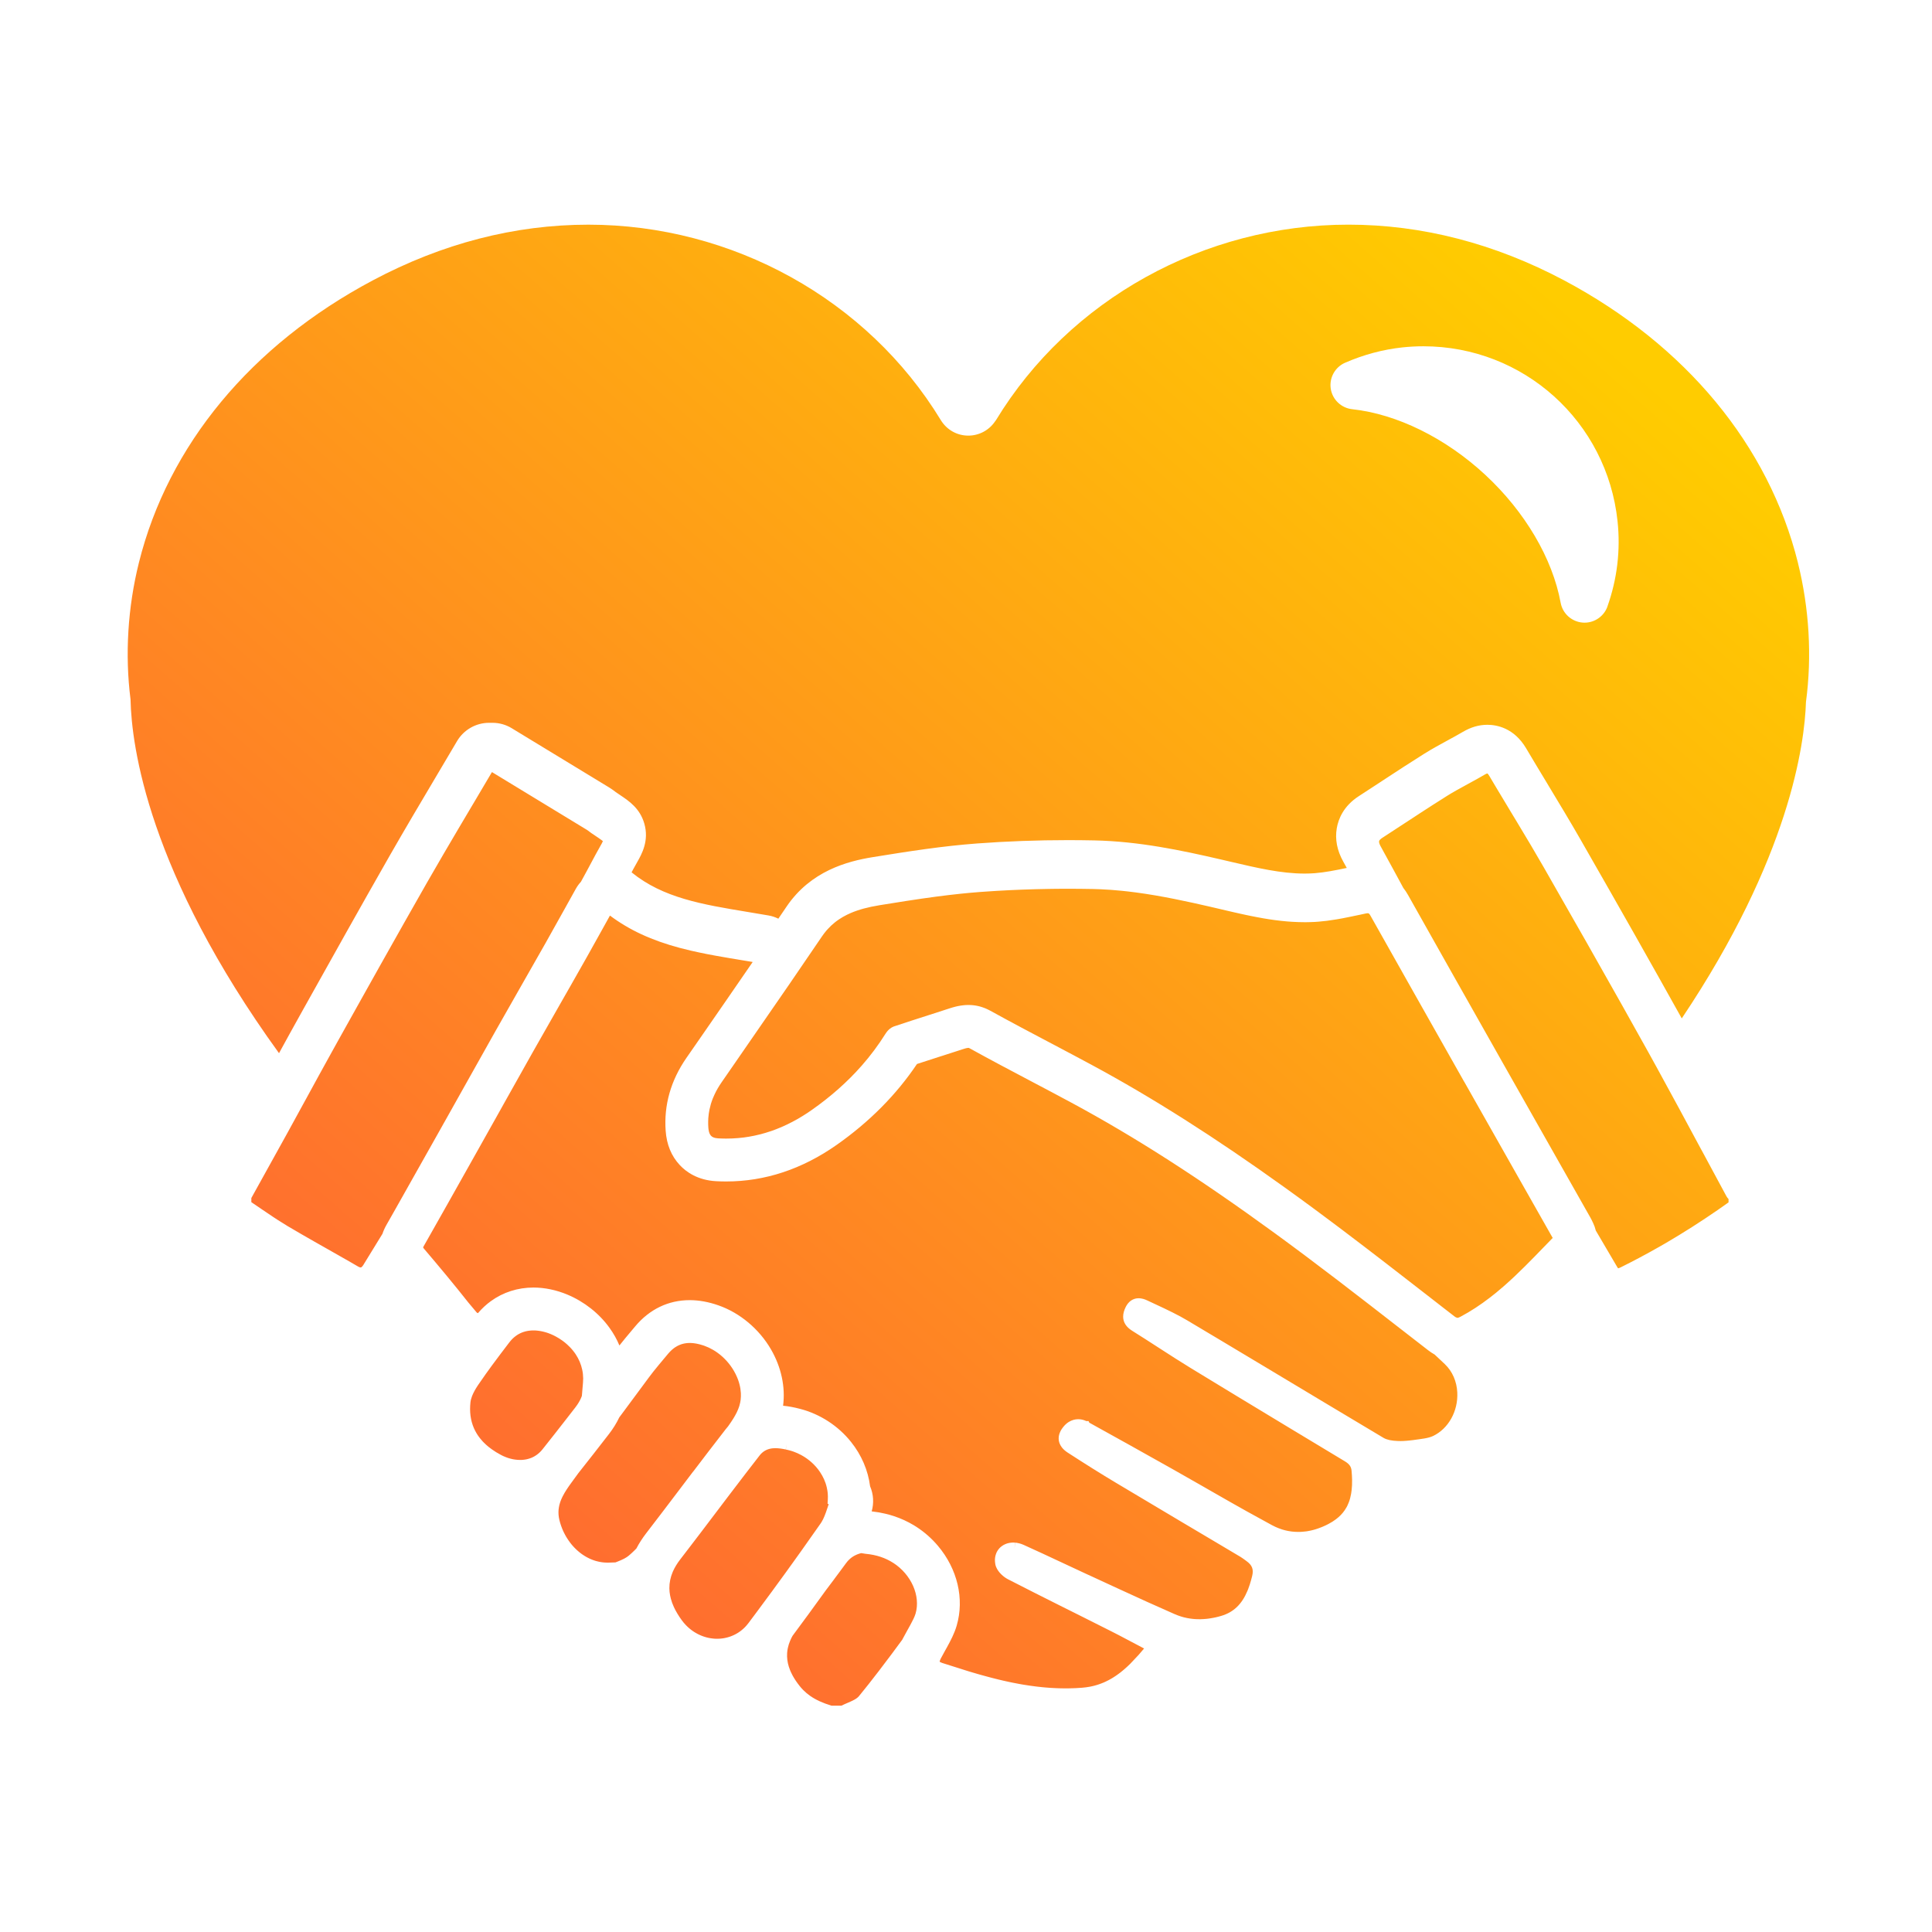 <svg width="86" height="86" viewBox="0 0 86 86" fill="none" xmlns="http://www.w3.org/2000/svg">
<path fill-rule="evenodd" clip-rule="evenodd" d="M80.033 25.053C78.731 19.823 75.035 15.359 69.626 12.481C66.525 10.835 63.293 10 60.022 10C53.607 10 47.596 13.335 44.335 18.702C44.321 18.725 44.306 18.743 44.295 18.755C44.028 19.152 43.583 19.391 43.102 19.391C42.597 19.391 42.138 19.13 41.874 18.693C38.61 13.332 32.6 10.001 26.19 10.001C22.916 10.001 19.686 10.835 16.591 12.482C11.179 15.36 7.482 19.823 6.182 25.05C5.687 27.038 5.558 29.138 5.809 31.123L5.811 31.15C5.857 33.212 6.597 38.834 12.42 46.881C12.723 46.327 13.041 45.748 13.36 45.178L13.504 44.919C14.757 42.675 16.053 40.355 17.355 38.075C18.031 36.894 18.734 35.709 19.413 34.564C19.721 34.045 20.037 33.512 20.346 32.988C20.642 32.487 21.186 32.175 21.767 32.175H21.923C22.225 32.175 22.522 32.258 22.78 32.416L23.053 32.582C24.386 33.392 25.758 34.226 27.111 35.05C27.225 35.12 27.313 35.186 27.373 35.231L27.381 35.238L27.391 35.245L27.396 35.249L27.401 35.253L27.402 35.253L27.402 35.253C27.405 35.255 27.409 35.258 27.412 35.261C27.47 35.301 27.525 35.337 27.574 35.371L27.604 35.391L27.612 35.396L27.612 35.397L27.612 35.397C28 35.657 28.484 35.982 28.68 36.658C28.904 37.429 28.562 38.028 28.358 38.386C28.31 38.47 28.255 38.566 28.196 38.677L28.114 38.831C29.512 39.971 31.258 40.26 33.28 40.594C33.581 40.643 33.893 40.695 34.207 40.75C34.361 40.777 34.509 40.825 34.647 40.894C34.77 40.714 34.892 40.534 35.014 40.354C36.09 38.767 37.716 38.339 38.845 38.155C40.486 37.889 41.969 37.659 43.5 37.545C44.822 37.447 46.179 37.397 47.532 37.397C47.919 37.397 48.314 37.401 48.704 37.409C50.7 37.451 52.582 37.85 54.338 38.256C54.458 38.283 54.578 38.311 54.699 38.34L54.767 38.356L54.804 38.364L54.81 38.366C55.95 38.633 57.026 38.886 58.071 38.886C58.226 38.886 58.38 38.88 58.527 38.869C58.974 38.834 59.449 38.74 59.949 38.635L59.879 38.508L59.791 38.349C59.516 37.855 59.42 37.356 59.505 36.865C59.575 36.459 59.801 35.882 60.486 35.439C60.798 35.237 61.116 35.029 61.426 34.826L61.426 34.825L61.5 34.777L61.511 34.769L61.55 34.745L61.55 34.744L61.55 34.744L61.55 34.744L61.55 34.744L61.55 34.744L61.55 34.744C62.15 34.351 62.77 33.945 63.394 33.554C63.745 33.335 64.093 33.145 64.43 32.962L64.439 32.957C64.678 32.827 64.902 32.705 65.117 32.579C65.478 32.367 65.835 32.263 66.208 32.263C66.622 32.263 67.396 32.4 67.934 33.311C68.248 33.843 68.575 34.383 68.891 34.906L68.894 34.912L68.922 34.959L68.922 34.959C69.399 35.749 69.892 36.564 70.362 37.385C72.123 40.456 73.558 42.992 74.861 45.333C79.665 38.164 80.329 33.116 80.389 31.26L80.391 31.234C80.661 29.222 80.537 27.085 80.032 25.054L80.033 25.053ZM71.554 26.997C71.401 27.427 70.991 27.717 70.535 27.717C70.507 27.717 70.48 27.716 70.452 27.714C69.96 27.675 69.558 27.312 69.47 26.831C69.106 24.854 67.883 22.778 66.114 21.136C64.346 19.496 62.186 18.432 60.189 18.215C59.703 18.162 59.311 17.787 59.236 17.303C59.163 16.819 59.425 16.344 59.872 16.148C60.7 15.787 61.562 15.556 62.435 15.463C62.74 15.431 63.05 15.414 63.358 15.414C67.817 15.414 71.534 18.762 72.003 23.202C72.139 24.489 71.988 25.765 71.553 26.995L71.554 26.997ZM19.783 49.947C20.089 49.402 20.4 48.847 20.701 48.31C21.143 47.519 21.601 46.701 22.06 45.889C22.468 45.166 22.897 44.414 23.276 43.75L23.328 43.659C23.642 43.108 23.966 42.542 24.281 41.985C24.569 41.476 24.852 40.967 25.152 40.427L25.303 40.155C25.41 39.962 25.52 39.765 25.632 39.564C25.695 39.451 25.771 39.346 25.86 39.25L25.9 39.176C25.976 39.038 26.052 38.899 26.127 38.759C26.256 38.52 26.384 38.28 26.512 38.04C26.582 37.908 26.645 37.798 26.696 37.709L26.702 37.698L26.703 37.696L26.703 37.695L26.703 37.695L26.703 37.695C26.759 37.597 26.816 37.498 26.837 37.444L26.834 37.441L26.831 37.438C26.818 37.426 26.801 37.413 26.78 37.397C26.75 37.374 26.711 37.347 26.655 37.308C26.637 37.296 26.618 37.283 26.598 37.269L26.547 37.235L26.497 37.202L26.497 37.201C26.445 37.166 26.388 37.128 26.326 37.086C26.294 37.063 26.263 37.039 26.231 37.016C26.209 36.998 26.185 36.981 26.162 36.964C26.148 36.954 26.134 36.945 26.119 36.936C24.718 36.083 23.315 35.229 21.911 34.376L21.898 34.368C21.621 34.84 21.342 35.31 21.063 35.781L21.062 35.781L21.061 35.783L20.866 36.112L20.866 36.112L20.866 36.112L20.866 36.113L20.866 36.113L20.866 36.113L20.865 36.114L20.865 36.114C20.709 36.377 20.554 36.639 20.398 36.902C20.016 37.55 19.512 38.405 19.011 39.281C18.69 39.843 18.362 40.421 18.008 41.047C17.281 42.331 16.563 43.616 16.017 44.591L15.219 46.02L15.026 46.366L14.862 46.662L14.775 46.819C14.4 47.494 14.034 48.163 13.599 48.961L13.544 49.06C13.293 49.52 13.041 49.981 12.788 50.441C12.414 51.12 12.032 51.808 11.662 52.473C11.552 52.671 11.442 52.868 11.333 53.066L11.188 53.328V53.513C11.33 53.608 11.472 53.705 11.611 53.8L11.647 53.825C11.813 53.938 11.984 54.054 12.154 54.167C12.226 54.214 12.297 54.261 12.37 54.308C12.525 54.408 12.667 54.497 12.804 54.579C13.226 54.829 13.647 55.07 13.966 55.252C14.152 55.358 14.338 55.464 14.525 55.569C14.855 55.755 15.196 55.949 15.531 56.141C15.661 56.216 15.791 56.291 15.921 56.367L15.925 56.369C15.931 56.373 15.937 56.376 15.943 56.379L15.956 56.386L15.965 56.39C15.975 56.395 15.984 56.399 15.993 56.403L15.998 56.405C16.005 56.407 16.012 56.41 16.019 56.412L16.024 56.414C16.029 56.415 16.035 56.416 16.039 56.417L16.045 56.418L16.048 56.419C16.05 56.419 16.052 56.419 16.054 56.419L16.07 56.417L16.073 56.416L16.075 56.415L16.078 56.413C16.085 56.409 16.088 56.407 16.091 56.404L16.096 56.4L16.105 56.393L16.11 56.388L16.118 56.381C16.123 56.376 16.129 56.368 16.136 56.36L16.136 56.36L16.137 56.358L16.142 56.352C16.152 56.34 16.158 56.331 16.164 56.322L16.172 56.311C16.18 56.298 16.188 56.286 16.195 56.273L16.21 56.248C16.381 55.966 16.556 55.682 16.726 55.407L16.726 55.406L16.726 55.406L16.726 55.405L16.727 55.405L16.743 55.379L16.821 55.252C16.889 55.142 16.957 55.032 17.024 54.922C17.069 54.788 17.127 54.657 17.199 54.531C17.326 54.308 17.453 54.083 17.581 53.858C18.235 52.703 18.884 51.547 19.515 50.424L19.622 50.233L19.782 49.947H19.783ZM75.704 51.127L75.735 51.185L75.738 51.187L75.855 51.404C76.182 52.012 76.517 52.636 76.85 53.25C76.877 53.301 76.911 53.34 76.943 53.373V53.522C76.783 53.636 76.622 53.75 76.463 53.86C75.706 54.383 74.927 54.879 74.148 55.334C74.05 55.39 73.953 55.447 73.855 55.502C73.285 55.827 72.708 56.134 72.138 56.416L72.128 56.42C72.112 56.428 72.097 56.435 72.084 56.44L72.071 56.445L72.063 56.447L72.049 56.452L72.04 56.454L72.035 56.455L72.031 56.456H72.027C72.026 56.455 72.023 56.451 72.023 56.451L72.02 56.448C72.017 56.443 72.014 56.439 72.011 56.434L72.007 56.429C72.004 56.425 72.001 56.421 71.999 56.417L71.999 56.416L71.996 56.412L71.993 56.407C71.987 56.399 71.982 56.39 71.977 56.381L71.79 56.062L71.412 55.419L71.034 54.776C71.006 54.659 70.966 54.545 70.914 54.438C70.903 54.416 70.894 54.398 70.887 54.383C70.866 54.336 70.838 54.278 70.799 54.208L69.567 52.033L69.525 51.959L69.516 51.945L69.513 51.939L69.512 51.936L69.5 51.915C68.627 50.375 67.727 48.786 66.842 47.222C65.249 44.407 63.925 42.06 62.676 39.838C62.613 39.726 62.543 39.62 62.466 39.523C62.33 39.272 62.194 39.02 62.057 38.768L62.054 38.762C61.878 38.438 61.67 38.056 61.462 37.681L61.455 37.669C61.449 37.657 61.443 37.647 61.438 37.635C61.418 37.595 61.403 37.558 61.395 37.526C61.39 37.509 61.388 37.493 61.387 37.478V37.461C61.387 37.452 61.389 37.443 61.392 37.433C61.394 37.428 61.396 37.423 61.398 37.419C61.399 37.416 61.401 37.413 61.402 37.411C61.409 37.399 61.419 37.387 61.431 37.375C61.443 37.362 61.459 37.348 61.479 37.332L61.489 37.325L61.505 37.313L61.518 37.304L61.524 37.3C61.873 37.074 62.227 36.843 62.568 36.618L62.731 36.512C62.888 36.409 63.044 36.306 63.201 36.204C63.389 36.082 63.577 35.96 63.765 35.839C64.01 35.681 64.215 35.551 64.409 35.43C64.53 35.354 64.663 35.275 64.815 35.189C64.992 35.089 65.174 34.99 65.35 34.894L65.447 34.841C65.649 34.731 65.865 34.613 66.08 34.486L66.088 34.481C66.104 34.471 66.12 34.464 66.134 34.457L66.144 34.452C66.153 34.447 66.162 34.444 66.17 34.44L66.173 34.439L66.18 34.437C66.183 34.436 66.187 34.435 66.191 34.434L66.196 34.432L66.203 34.431L66.206 34.43L66.208 34.43L66.215 34.434C66.218 34.438 66.221 34.44 66.225 34.444L66.229 34.448L66.232 34.452L66.237 34.457L66.241 34.462L66.247 34.47C66.252 34.476 66.257 34.483 66.262 34.491L66.269 34.5C66.277 34.512 66.285 34.525 66.294 34.539C66.394 34.709 66.495 34.878 66.596 35.047C66.796 35.383 66.998 35.717 67.2 36.051L67.2 36.051L67.2 36.052L67.2 36.052L67.201 36.053L67.201 36.053L67.201 36.054L67.263 36.157L67.51 36.565C67.962 37.315 68.339 37.946 68.709 38.592C69.333 39.681 69.977 40.811 70.625 41.951C71.248 43.048 71.75 43.938 72.208 44.752C72.601 45.452 72.988 46.146 73.359 46.812C73.481 47.032 73.603 47.252 73.724 47.473C74.391 48.685 75.058 49.925 75.704 51.127ZM39.76 69.569C39.409 69.343 39.01 69.211 38.54 69.166H38.534C38.471 69.159 38.406 69.149 38.337 69.135L38.319 69.139L38.306 69.143L38.291 69.147C38.28 69.15 38.268 69.153 38.257 69.156L38.248 69.16C38.227 69.166 38.208 69.172 38.188 69.18L38.172 69.186L38.163 69.19C38.15 69.195 38.138 69.2 38.126 69.205L38.103 69.216C38.091 69.221 38.078 69.227 38.065 69.234C38.059 69.237 38.053 69.24 38.046 69.244L38.042 69.246C38.029 69.253 38.017 69.26 38.005 69.266L37.995 69.272C37.991 69.275 37.986 69.278 37.982 69.281L37.97 69.288L37.956 69.297L37.948 69.302L37.936 69.31L37.925 69.318C37.913 69.327 37.903 69.334 37.892 69.343L37.884 69.349C37.879 69.353 37.874 69.357 37.87 69.361C37.859 69.369 37.849 69.378 37.838 69.387L37.832 69.393C37.829 69.395 37.825 69.398 37.822 69.401L37.816 69.407L37.8 69.422L37.785 69.438L37.764 69.458C37.754 69.469 37.742 69.482 37.731 69.494L37.714 69.513C37.698 69.532 37.683 69.552 37.668 69.573L37.664 69.577C37.563 69.715 37.462 69.851 37.362 69.986L37.29 70.082L37.193 70.212L37.114 70.32L36.811 70.723L36.758 70.793C36.256 71.491 35.758 72.172 35.279 72.816L35.271 72.831C35.255 72.859 35.24 72.888 35.226 72.916C35.204 72.962 35.185 73.001 35.171 73.037C35.127 73.142 35.093 73.247 35.071 73.352C35.054 73.428 35.043 73.506 35.038 73.582C35.034 73.632 35.033 73.683 35.035 73.734C35.036 73.784 35.04 73.836 35.047 73.886C35.059 73.987 35.082 74.09 35.114 74.192C35.13 74.243 35.149 74.296 35.17 74.347C35.181 74.373 35.191 74.399 35.203 74.425C35.227 74.477 35.253 74.529 35.281 74.582C35.324 74.66 35.372 74.74 35.426 74.82C35.48 74.899 35.539 74.98 35.604 75.061C35.65 75.118 35.698 75.172 35.749 75.224C35.798 75.274 35.85 75.322 35.904 75.368C35.956 75.412 36.012 75.454 36.069 75.494C36.32 75.668 36.619 75.805 37.011 75.925H37.456C37.545 75.88 37.638 75.84 37.727 75.802L37.729 75.801C37.936 75.712 38.132 75.627 38.234 75.503C38.516 75.159 38.805 74.793 39.117 74.386C39.299 74.149 39.487 73.9 39.691 73.627C39.85 73.415 40.007 73.202 40.163 72.989L40.167 72.982C40.173 72.969 40.179 72.956 40.186 72.944C40.258 72.807 40.329 72.679 40.398 72.555L40.398 72.555L40.398 72.554L40.398 72.554L40.41 72.534C40.453 72.457 40.494 72.383 40.534 72.31C40.62 72.151 40.714 71.969 40.756 71.825C40.984 71.037 40.567 70.089 39.762 69.569H39.76ZM63.862 60.297C64.033 60.455 64.182 60.595 64.318 60.725L64.318 60.726C64.65 61.043 64.845 61.49 64.869 61.984C64.909 62.818 64.474 63.597 63.787 63.923C63.74 63.945 63.687 63.964 63.622 63.983C63.479 64.024 63.316 64.046 63.159 64.068L62.944 64.097L62.927 64.1L62.872 64.107L62.727 64.123L62.661 64.129L62.623 64.133C62.598 64.135 62.574 64.137 62.55 64.138L62.52 64.14C62.499 64.141 62.478 64.143 62.456 64.144L62.416 64.145H62.404C62.392 64.145 62.38 64.146 62.369 64.146C62.353 64.146 62.338 64.146 62.322 64.146C62.305 64.146 62.288 64.146 62.271 64.145C62.249 64.145 62.228 64.144 62.206 64.143C62.149 64.141 62.093 64.137 62.04 64.131C61.974 64.124 61.917 64.115 61.864 64.105C61.809 64.093 61.758 64.079 61.713 64.063C61.668 64.047 61.627 64.028 61.592 64.008C60.683 63.466 59.797 62.936 59.05 62.488L56.351 60.869C55.643 60.444 54.934 60.02 54.225 59.596L53.941 59.427C53.579 59.211 53.217 58.994 52.855 58.779C52.658 58.661 52.44 58.543 52.188 58.418C51.954 58.3 51.713 58.188 51.48 58.079L51.441 58.061L51.289 57.99C51.246 57.97 51.202 57.95 51.159 57.929L51.066 57.886C51.04 57.873 51.014 57.862 50.988 57.852L50.976 57.847L50.969 57.845C50.94 57.834 50.913 57.825 50.89 57.819C50.886 57.818 50.882 57.817 50.879 57.816L50.875 57.816C50.851 57.809 50.825 57.804 50.8 57.8L50.779 57.796C50.753 57.793 50.729 57.791 50.704 57.79H50.685C50.678 57.79 50.67 57.79 50.663 57.791L50.661 57.791C50.65 57.791 50.638 57.792 50.627 57.793L50.613 57.794C50.603 57.795 50.593 57.797 50.584 57.798L50.584 57.798C50.572 57.8 50.562 57.802 50.551 57.805L50.531 57.809C50.521 57.812 50.511 57.814 50.502 57.818C50.482 57.824 50.463 57.831 50.448 57.838C50.441 57.84 50.433 57.843 50.424 57.848C50.398 57.86 50.373 57.875 50.349 57.891L50.342 57.896C50.338 57.899 50.335 57.901 50.332 57.904C50.314 57.917 50.298 57.93 50.281 57.945C50.276 57.951 50.27 57.956 50.261 57.965C50.247 57.978 50.234 57.993 50.221 58.008L50.201 58.032C50.189 58.048 50.177 58.065 50.163 58.086L50.155 58.099L50.15 58.106C50.143 58.118 50.136 58.129 50.13 58.141C50.121 58.156 50.113 58.171 50.106 58.186C50.071 58.258 50.044 58.326 50.026 58.392C50.005 58.467 49.995 58.54 49.995 58.611C49.997 58.861 50.131 59.071 50.393 59.235C50.773 59.472 51.157 59.72 51.528 59.96L51.694 60.067C52.112 60.337 52.557 60.624 53.007 60.899C54.31 61.694 55.739 62.56 57.503 63.625L57.744 63.77C58.451 64.196 59.158 64.622 59.865 65.048C59.973 65.113 60.045 65.177 60.092 65.249C60.133 65.311 60.155 65.382 60.163 65.469C60.176 65.611 60.184 65.746 60.186 65.871C60.189 66.034 60.182 66.189 60.166 66.329C60.16 66.386 60.152 66.443 60.142 66.497C60.118 66.635 60.083 66.765 60.037 66.882C60.019 66.93 59.998 66.977 59.976 67.023C59.964 67.045 59.953 67.068 59.941 67.09C59.916 67.135 59.89 67.178 59.861 67.22C59.757 67.373 59.629 67.506 59.468 67.627C59.373 67.7 59.264 67.768 59.147 67.83C59.12 67.844 59.094 67.858 59.067 67.871L59.042 67.883L59.02 67.894L59 67.903L58.986 67.91L58.948 67.927C58.934 67.934 58.92 67.94 58.906 67.946L58.872 67.96L58.854 67.968L58.825 67.98L58.79 67.993C58.775 68 58.758 68.006 58.743 68.011L58.708 68.024C58.692 68.03 58.677 68.036 58.661 68.041L58.625 68.053L58.625 68.053L58.625 68.053L58.625 68.053L58.624 68.053C58.609 68.058 58.594 68.063 58.579 68.068L58.543 68.079C58.528 68.083 58.512 68.088 58.497 68.092L58.461 68.102C58.445 68.106 58.429 68.11 58.412 68.114C58.403 68.117 58.394 68.119 58.385 68.121L58.379 68.122C58.368 68.125 58.358 68.127 58.348 68.129L58.33 68.133L58.296 68.14C58.279 68.144 58.261 68.147 58.243 68.15L58.213 68.156C58.194 68.159 58.175 68.162 58.156 68.165L58.131 68.168C58.075 68.175 58.019 68.181 57.964 68.185L57.94 68.186L57.905 68.188C57.897 68.189 57.89 68.189 57.882 68.189L57.846 68.19C57.836 68.191 57.826 68.191 57.816 68.191L57.8 68.191H57.781C57.732 68.19 57.688 68.189 57.648 68.186H57.639C57.595 68.184 57.549 68.179 57.504 68.174L57.495 68.173C57.472 68.17 57.448 68.166 57.422 68.162C57.403 68.159 57.383 68.156 57.361 68.152L57.345 68.15C57.305 68.142 57.261 68.133 57.217 68.122L57.196 68.117C57.156 68.106 57.113 68.094 57.07 68.081L57.049 68.074C57.006 68.06 56.963 68.045 56.923 68.029L56.904 68.022C56.858 68.003 56.815 67.986 56.772 67.966L56.762 67.961C56.717 67.94 56.676 67.92 56.636 67.898L56.627 67.894C56.28 67.707 55.917 67.508 55.519 67.286C54.988 66.99 54.467 66.692 53.979 66.412L53.694 66.249L53.601 66.195C53.145 65.934 52.675 65.665 52.211 65.404C50.968 64.704 49.716 64.006 48.489 63.328L48.453 63.257H48.354L48.347 63.253L48.346 63.253L48.346 63.253C48.339 63.25 48.332 63.247 48.325 63.244L48.325 63.244C48.318 63.24 48.31 63.237 48.303 63.235L48.298 63.233C48.275 63.224 48.252 63.216 48.229 63.209L48.224 63.208C48.216 63.205 48.207 63.202 48.199 63.2C48.19 63.198 48.182 63.196 48.174 63.194L48.154 63.19L48.147 63.189L48.133 63.187L48.121 63.184L48.111 63.183C48.108 63.182 48.104 63.182 48.101 63.181C48.074 63.178 48.045 63.176 48.015 63.174H47.996C47.987 63.174 47.978 63.175 47.97 63.175C47.947 63.176 47.923 63.178 47.902 63.18C47.891 63.181 47.88 63.183 47.872 63.184C47.844 63.189 47.818 63.195 47.793 63.201C47.788 63.202 47.782 63.204 47.773 63.207C47.743 63.215 47.713 63.227 47.681 63.241C47.676 63.243 47.671 63.245 47.665 63.248L47.657 63.252C47.635 63.262 47.613 63.274 47.59 63.288C47.582 63.292 47.574 63.297 47.566 63.302C47.554 63.31 47.543 63.317 47.532 63.325C47.525 63.33 47.518 63.335 47.511 63.34L47.498 63.35C47.497 63.35 47.496 63.351 47.496 63.351L47.485 63.36C47.461 63.38 47.437 63.401 47.411 63.427C47.405 63.433 47.4 63.439 47.394 63.444L47.391 63.448C47.374 63.466 47.357 63.486 47.338 63.509L47.329 63.52L47.322 63.528C47.299 63.558 47.279 63.585 47.261 63.612C47.248 63.632 47.237 63.651 47.226 63.669C47.222 63.675 47.218 63.682 47.214 63.69L47.209 63.702C47.084 63.944 47.121 64.145 47.175 64.271C47.197 64.323 47.226 64.373 47.262 64.421C47.267 64.428 47.273 64.435 47.279 64.443C47.343 64.522 47.426 64.595 47.528 64.661C48.312 65.169 49.012 65.608 49.668 66C50.655 66.592 51.635 67.174 52.546 67.715L53.836 68.48L54.117 68.647C54.486 68.867 54.856 69.086 55.224 69.305C55.261 69.327 55.296 69.352 55.323 69.371C55.355 69.394 55.386 69.416 55.418 69.439C55.442 69.457 55.466 69.475 55.489 69.492C55.742 69.674 55.811 69.862 55.736 70.162C55.703 70.295 55.669 70.414 55.633 70.528C55.611 70.597 55.587 70.664 55.563 70.727L55.553 70.752L55.553 70.753C55.545 70.772 55.537 70.792 55.529 70.812C55.279 71.413 54.908 71.768 54.361 71.929C54.32 71.942 54.277 71.953 54.235 71.964L54.194 71.974C54.165 71.981 54.137 71.988 54.108 71.995C54.097 71.997 54.087 71.999 54.076 72.001L54.057 72.005L54.035 72.01C54.017 72.013 53.999 72.017 53.98 72.02L53.943 72.026L53.927 72.029L53.892 72.035L53.867 72.039L53.854 72.041C53.845 72.042 53.837 72.043 53.829 72.045L53.809 72.047L53.798 72.049C53.775 72.052 53.751 72.055 53.727 72.058C53.708 72.059 53.689 72.062 53.671 72.063C53.647 72.065 53.624 72.067 53.6 72.069L53.583 72.07L53.567 72.071L53.545 72.072L53.544 72.072C53.521 72.073 53.497 72.075 53.474 72.075L53.455 72.076C53.442 72.076 53.43 72.076 53.419 72.076H53.354C53.329 72.076 53.305 72.076 53.28 72.075C53.261 72.074 53.243 72.073 53.225 72.072L53.219 72.072C53.206 72.071 53.194 72.07 53.181 72.07L53.145 72.067C53.126 72.065 53.106 72.063 53.086 72.061L53.053 72.057L53.013 72.052C52.993 72.05 52.973 72.047 52.953 72.044L52.919 72.038L52.893 72.034L52.879 72.031L52.869 72.03L52.852 72.026L52.832 72.023L52.821 72.02C52.797 72.015 52.774 72.01 52.746 72.003L52.728 71.999L52.69 71.99C52.67 71.985 52.651 71.979 52.63 71.973L52.612 71.968L52.59 71.962L52.56 71.952C52.532 71.943 52.503 71.933 52.474 71.923L52.452 71.915C52.446 71.913 52.441 71.912 52.435 71.909L52.431 71.908C52.385 71.891 52.344 71.874 52.303 71.856L52.283 71.848C51.926 71.692 51.535 71.518 51.09 71.317C50.699 71.14 50.278 70.948 49.765 70.711L49.247 70.472L48.611 70.178L48.357 70.062C47.986 69.891 47.608 69.714 47.244 69.543L47.2 69.522L47.199 69.522C46.668 69.274 46.121 69.017 45.577 68.773L45.571 68.771L45.562 68.767C45.546 68.76 45.531 68.753 45.516 68.748L45.511 68.746C45.506 68.744 45.501 68.742 45.496 68.74C45.482 68.735 45.468 68.73 45.454 68.725L45.447 68.722C45.442 68.721 45.437 68.719 45.43 68.717L45.424 68.716C45.414 68.712 45.403 68.709 45.394 68.706L45.383 68.704L45.371 68.701L45.36 68.698C45.35 68.696 45.34 68.694 45.332 68.692C45.325 68.69 45.318 68.689 45.311 68.687L45.302 68.685C45.291 68.683 45.281 68.681 45.272 68.68L45.264 68.678L45.256 68.677L45.255 68.677H45.255L45.245 68.675L45.21 68.671L45.198 68.67L45.185 68.669L45.162 68.925L45.178 68.668L45.177 68.668C45.171 68.668 45.166 68.667 45.16 68.666L45.156 68.666L45.151 68.666C45.144 68.666 45.137 68.665 45.13 68.665H45.121H45.1H45.086C45.074 68.665 45.062 68.666 45.051 68.666C45.039 68.667 45.027 68.668 45.015 68.669L45.015 68.669L45.006 68.67L44.998 68.671C44.975 68.673 44.953 68.677 44.93 68.681L44.915 68.683C44.89 68.688 44.865 68.695 44.839 68.702L44.823 68.707C44.802 68.714 44.781 68.722 44.762 68.73L44.747 68.736C44.724 68.746 44.701 68.757 44.679 68.769L44.663 68.778C44.644 68.789 44.625 68.801 44.608 68.814L44.596 68.822C44.576 68.836 44.556 68.853 44.537 68.869C44.533 68.873 44.528 68.877 44.523 68.883L44.508 68.897C44.502 68.903 44.496 68.909 44.491 68.914C44.486 68.919 44.482 68.924 44.478 68.929L44.467 68.941C44.451 68.96 44.436 68.979 44.421 69.001L44.419 69.005C44.416 69.008 44.413 69.013 44.41 69.018C44.398 69.036 44.387 69.055 44.376 69.076L44.37 69.087C44.362 69.105 44.354 69.122 44.346 69.142L44.339 69.161L44.333 69.179C44.325 69.2 44.318 69.222 44.312 69.246L44.309 69.257C44.304 69.282 44.299 69.308 44.295 69.337L44.294 69.348L44.293 69.358C44.292 69.369 44.291 69.381 44.29 69.392L44.289 69.406L44.288 69.431V69.442C44.288 69.466 44.289 69.492 44.291 69.522L44.292 69.527C44.292 69.534 44.293 69.541 44.294 69.547C44.297 69.579 44.301 69.607 44.306 69.634C44.313 69.673 44.325 69.713 44.341 69.752C44.438 69.993 44.676 70.2 44.868 70.298C45.662 70.706 46.442 71.099 47.167 71.462L47.8 71.778L48.076 71.916L48.078 71.917C48.534 72.146 48.991 72.375 49.447 72.605C49.567 72.665 49.687 72.727 49.807 72.789L50.927 73.38L50.685 73.663L50.313 74.058L50.295 74.076L50.282 74.088L50.282 74.088L50.229 74.139C50.22 74.148 50.21 74.157 50.201 74.165L50.171 74.194C50.162 74.202 50.154 74.209 50.145 74.217C50.134 74.227 50.123 74.238 50.111 74.248L50.083 74.272C50.076 74.279 50.069 74.286 50.061 74.292L50.03 74.319L50 74.344L49.99 74.352C49.985 74.357 49.98 74.361 49.975 74.365L49.962 74.375L49.95 74.385L49.919 74.41C49.909 74.419 49.899 74.427 49.889 74.435L49.832 74.478L49.823 74.485C49.815 74.491 49.808 74.497 49.8 74.502L49.794 74.507L49.788 74.511C49.783 74.514 49.779 74.517 49.775 74.52L49.744 74.543L49.711 74.566L49.684 74.585L49.647 74.61C49.638 74.616 49.63 74.622 49.621 74.627L49.617 74.63L49.607 74.636C49.602 74.639 49.597 74.642 49.593 74.645L49.559 74.667C49.549 74.673 49.539 74.68 49.529 74.686C49.518 74.692 49.508 74.699 49.497 74.705L49.461 74.726C49.453 74.731 49.445 74.736 49.437 74.74L49.437 74.74C49.426 74.747 49.414 74.753 49.402 74.759L49.369 74.778L49.359 74.783L49.351 74.787L49.342 74.792L49.311 74.807L49.275 74.825L49.256 74.835L49.246 74.84L49.233 74.846C49.227 74.849 49.221 74.852 49.214 74.855L49.175 74.873C49.166 74.877 49.157 74.882 49.147 74.886L49.111 74.901L49.072 74.916L49.072 74.916C49.064 74.92 49.056 74.923 49.047 74.927C49.03 74.934 49.013 74.94 48.996 74.946L48.945 74.965C48.936 74.968 48.927 74.971 48.918 74.974L48.901 74.98L48.861 74.993L48.86 74.993C48.853 74.996 48.846 74.998 48.839 75C48.822 75.006 48.805 75.011 48.787 75.015L48.755 75.024L48.732 75.031C48.717 75.035 48.701 75.039 48.686 75.043L48.638 75.054L48.621 75.058L48.583 75.067L48.557 75.072L48.508 75.082C48.393 75.103 48.273 75.119 48.152 75.128C48.088 75.133 48.024 75.137 47.961 75.14L47.897 75.144L47.895 75.144C47.853 75.146 47.812 75.148 47.77 75.149L47.735 75.15L47.713 75.151H47.695C47.657 75.152 47.619 75.153 47.58 75.154C47.564 75.154 47.548 75.154 47.532 75.154L47.502 75.154H47.39L47.351 75.154L47.341 75.154L47.312 75.154L47.287 75.153C47.258 75.153 47.229 75.153 47.2 75.152L47.123 75.15C47.085 75.149 47.047 75.147 47.01 75.146L46.935 75.142C46.895 75.14 46.855 75.138 46.814 75.136L46.749 75.132C46.698 75.128 46.646 75.124 46.596 75.12L46.563 75.118C46.501 75.113 46.44 75.107 46.378 75.101L46.322 75.094C46.279 75.09 46.236 75.086 46.193 75.081L46.122 75.072L46.12 75.072C46.083 75.067 46.045 75.062 46.008 75.057L45.932 75.047L45.822 75.032L45.745 75.02L45.636 75.003L45.559 74.991L45.559 74.991L45.493 74.98L45.448 74.972L45.376 74.959C45.335 74.951 45.295 74.944 45.255 74.936L45.192 74.924L45.104 74.907L45.082 74.903L45.034 74.893L45.009 74.888C44.977 74.881 44.945 74.875 44.913 74.868L44.846 74.853L44.826 74.849L44.769 74.836L44.706 74.822L44.643 74.808L44.573 74.791C44.535 74.782 44.498 74.773 44.46 74.765L44.385 74.746C44.373 74.743 44.361 74.74 44.349 74.737L44.331 74.733L44.331 74.733C44.313 74.728 44.295 74.724 44.277 74.719L44.201 74.7C44.165 74.69 44.129 74.681 44.093 74.672L44.019 74.652C43.981 74.642 43.944 74.633 43.907 74.622L43.836 74.603C43.796 74.592 43.757 74.582 43.717 74.57L43.654 74.553C43.599 74.537 43.545 74.522 43.489 74.506L43.473 74.501C43.412 74.484 43.352 74.466 43.292 74.448L43.11 74.394L41.941 74.024C41.867 73.999 41.837 73.977 41.827 73.968C41.827 73.961 41.829 73.944 41.84 73.911C41.85 73.885 41.862 73.857 41.877 73.828C41.936 73.713 42.002 73.596 42.065 73.482L42.075 73.465L42.108 73.406L42.16 73.313L42.16 73.312C42.313 73.035 42.484 72.711 42.586 72.36C42.934 71.166 42.62 69.837 41.746 68.805C41.678 68.725 41.607 68.646 41.533 68.571C41.459 68.496 41.382 68.422 41.303 68.353C41.264 68.318 41.223 68.283 41.182 68.25C41.1 68.182 41.014 68.118 40.928 68.057C40.885 68.027 40.841 67.997 40.796 67.968C40.756 67.942 40.716 67.918 40.676 67.893C40.4 67.727 40.105 67.592 39.797 67.49C39.669 67.447 39.536 67.41 39.402 67.379C39.324 67.36 39.243 67.344 39.155 67.328L39.112 67.32C39.008 67.303 38.904 67.288 38.801 67.276C38.907 66.91 38.883 66.512 38.731 66.16C38.64 65.447 38.347 64.765 37.883 64.186C37.31 63.468 36.506 62.946 35.619 62.715C35.342 62.642 35.094 62.596 34.858 62.574C34.966 61.739 34.778 60.859 34.322 60.071C33.794 59.158 32.94 58.442 31.98 58.106C31.543 57.952 31.113 57.874 30.703 57.874C29.752 57.874 28.913 58.278 28.275 59.041C28.218 59.11 28.161 59.178 28.103 59.246C27.928 59.454 27.749 59.667 27.572 59.892C27.458 59.618 27.311 59.356 27.133 59.109C26.674 58.468 26.008 57.942 25.258 57.628C24.767 57.422 24.245 57.313 23.746 57.313C23.05 57.313 22.394 57.523 21.849 57.919C21.644 58.068 21.454 58.244 21.283 58.444L21.28 58.446C21.278 58.447 21.273 58.448 21.273 58.448L21.262 58.451L21.259 58.45C21.258 58.449 21.257 58.449 21.256 58.448L21.253 58.447L21.252 58.446L21.25 58.444L21.243 58.44C21.24 58.437 21.236 58.435 21.231 58.431L21.211 58.413L20.847 57.979C20.555 57.609 20.239 57.218 19.881 56.785C19.554 56.389 19.223 55.998 18.972 55.702L18.895 55.611L18.888 55.603C18.878 55.591 18.869 55.58 18.86 55.568C18.851 55.555 18.843 55.544 18.837 55.533C18.836 55.531 18.836 55.529 18.834 55.526C18.836 55.519 18.842 55.503 18.858 55.475L19.037 55.16C19.333 54.638 19.628 54.116 19.922 53.594C20.37 52.798 20.818 52.002 21.265 51.205L21.446 50.882C21.681 50.464 21.916 50.045 22.15 49.627L22.348 49.273L22.457 49.077C22.902 48.281 23.305 47.563 23.72 46.827C24.089 46.175 24.466 45.514 24.833 44.87L24.834 44.869L24.93 44.699C25.082 44.433 25.234 44.167 25.386 43.901C25.571 43.576 25.756 43.25 25.94 42.924C25.995 42.828 26.05 42.731 26.105 42.633C26.16 42.536 26.215 42.438 26.269 42.34C26.449 42.019 26.631 41.692 26.818 41.355C26.927 41.159 27.038 40.96 27.151 40.755C28.009 41.398 29.005 41.859 30.263 42.195C30.418 42.236 30.58 42.276 30.759 42.318C30.875 42.345 30.991 42.371 31.108 42.395C31.344 42.446 31.595 42.495 31.874 42.545C32.054 42.578 32.245 42.611 32.475 42.65C32.59 42.669 32.706 42.688 32.821 42.707L32.824 42.708L32.968 42.732L33.234 42.776L33.271 42.782C33.349 42.795 33.427 42.808 33.505 42.821C32.733 43.946 31.954 45.072 31.198 46.164L30.551 47.097C29.858 48.1 29.549 49.19 29.631 50.336C29.675 50.95 29.886 51.463 30.26 51.862C30.543 52.165 31.054 52.535 31.876 52.579C32.025 52.587 32.176 52.591 32.325 52.591C34.05 52.591 35.703 52.044 37.24 50.965C38.695 49.944 39.899 48.731 40.818 47.362C41.178 47.244 41.541 47.127 41.893 47.014L41.911 47.009L42.014 46.976C42.302 46.883 42.598 46.788 42.89 46.693C43.024 46.649 43.089 46.644 43.11 46.644C43.117 46.644 43.127 46.644 43.165 46.665C44.072 47.167 44.996 47.655 45.894 48.128C46.484 48.439 47.095 48.761 47.695 49.085C50.517 50.606 53.385 52.446 56.72 54.875C58.618 56.257 60.514 57.729 62.348 59.155L62.408 59.201L62.897 59.581C63.008 59.666 63.118 59.752 63.229 59.838L63.38 59.955L63.561 60.096C63.658 60.171 63.759 60.239 63.862 60.297ZM65.18 48.16C63.581 45.334 62.257 42.986 61.011 40.772C61.004 40.758 60.995 40.745 60.988 40.732L60.984 40.726L60.978 40.718L60.974 40.711C60.97 40.706 60.967 40.702 60.964 40.697L60.96 40.694L60.956 40.688L60.95 40.681L60.946 40.677L60.929 40.663L60.925 40.66C60.924 40.659 60.923 40.659 60.922 40.658C60.922 40.658 60.921 40.658 60.921 40.658L60.917 40.657L60.912 40.656C60.911 40.655 60.909 40.655 60.908 40.654H60.906C60.899 40.653 60.894 40.653 60.889 40.653L60.884 40.652H60.875C60.868 40.652 60.858 40.653 60.849 40.654H60.843L60.823 40.658C60.813 40.66 60.804 40.661 60.795 40.663L60.769 40.668C60.687 40.685 60.605 40.703 60.524 40.721L60.488 40.728C60.246 40.779 59.997 40.832 59.749 40.879C59.661 40.895 59.572 40.911 59.483 40.926C59.19 40.976 58.926 41.009 58.678 41.028H58.671C58.621 41.032 58.571 41.036 58.521 41.039L58.462 41.041L58.414 41.043L58.368 41.045L58.291 41.047L58.253 41.048L58.215 41.049L58.127 41.05H58.072H58.062C57.986 41.05 57.906 41.049 57.826 41.046L57.786 41.045C57.707 41.043 57.63 41.039 57.553 41.034L57.51 41.032C57.432 41.027 57.354 41.022 57.276 41.015L57.248 41.012C57.173 41.006 57.098 40.998 57.022 40.99L57.014 40.989L56.999 40.987C56.923 40.979 56.847 40.969 56.77 40.959L56.761 40.958L56.723 40.953C56.647 40.943 56.571 40.932 56.495 40.92L56.456 40.914C56.377 40.901 56.3 40.889 56.224 40.876L56.195 40.87C56.117 40.857 56.04 40.843 55.963 40.828L55.952 40.826C55.873 40.811 55.795 40.796 55.717 40.78L55.681 40.773C55.606 40.757 55.531 40.742 55.456 40.726L55.415 40.717C55.34 40.701 55.265 40.684 55.19 40.668L55.159 40.661C55.082 40.644 55.005 40.627 54.928 40.609C54.844 40.59 54.765 40.572 54.686 40.553L54.686 40.553L54.685 40.553L54.685 40.553L54.685 40.553L54.144 40.426L54.041 40.402L53.988 40.39L53.914 40.373L53.909 40.371C52.847 40.126 51.709 39.879 50.572 39.727L50.501 39.718C50.296 39.691 50.106 39.669 49.919 39.651C49.603 39.619 49.291 39.597 48.993 39.584C48.882 39.58 48.771 39.576 48.663 39.573C48.464 39.569 48.264 39.566 48.064 39.564L48.005 39.564L47.944 39.564L47.775 39.562C47.693 39.562 47.611 39.562 47.529 39.562H47.458C47.421 39.562 47.383 39.562 47.346 39.562H47.29C47.153 39.564 47.015 39.565 46.878 39.566C46.816 39.567 46.754 39.568 46.692 39.569L46.688 39.569C46.545 39.571 46.402 39.574 46.259 39.578L46.114 39.581C45.925 39.586 45.736 39.591 45.547 39.599L45.42 39.604C45.272 39.609 45.123 39.616 44.974 39.623L44.787 39.633C44.652 39.64 44.516 39.647 44.38 39.655L44.206 39.666C44.017 39.678 43.828 39.69 43.639 39.704L43.578 39.709C43.311 39.73 43.039 39.754 42.77 39.782C42.418 39.819 42.06 39.861 41.674 39.912C41.268 39.966 40.823 40.03 40.314 40.109C39.918 40.17 39.52 40.235 39.149 40.295C38.63 40.38 38.223 40.49 37.869 40.642C37.812 40.666 37.757 40.692 37.704 40.718C37.58 40.779 37.462 40.847 37.353 40.92C37.315 40.945 37.278 40.971 37.242 40.998C37.218 41.016 37.194 41.034 37.17 41.053C37.049 41.149 36.936 41.256 36.833 41.371C36.812 41.394 36.791 41.419 36.77 41.443C36.707 41.518 36.647 41.598 36.59 41.681C36.189 42.274 35.759 42.903 35.197 43.722L35.13 43.82C34.297 45.032 33.446 46.262 32.623 47.451L32.117 48.182C32.059 48.266 32.003 48.354 31.95 48.445C31.898 48.534 31.85 48.626 31.807 48.719C31.775 48.787 31.75 48.843 31.729 48.897C31.696 48.978 31.668 49.062 31.643 49.144C31.619 49.227 31.598 49.312 31.58 49.396C31.555 49.519 31.538 49.647 31.529 49.776C31.526 49.828 31.524 49.876 31.523 49.921C31.522 50.012 31.524 50.105 31.531 50.198C31.532 50.221 31.535 50.244 31.538 50.266C31.573 50.546 31.69 50.625 31.854 50.658C31.891 50.665 31.931 50.67 31.975 50.673C32.029 50.676 32.083 50.678 32.136 50.679L32.188 50.68C32.224 50.681 32.261 50.682 32.297 50.682H32.343C32.422 50.682 32.499 50.68 32.571 50.677L32.603 50.676C32.686 50.672 32.762 50.667 32.835 50.661L32.853 50.66C32.938 50.653 33.015 50.644 33.09 50.635H33.097C33.17 50.625 33.247 50.614 33.33 50.6L33.354 50.596C33.425 50.584 33.497 50.57 33.575 50.554L33.606 50.547C33.677 50.532 33.749 50.515 33.821 50.497L33.855 50.489C33.926 50.471 33.997 50.45 34.066 50.43L34.098 50.42C34.172 50.398 34.243 50.375 34.311 50.352L34.336 50.344C34.413 50.317 34.485 50.291 34.554 50.264L34.563 50.26C34.633 50.233 34.707 50.203 34.782 50.171L34.791 50.167C34.861 50.136 34.931 50.105 35.005 50.069L35.032 50.057C35.095 50.027 35.163 49.993 35.233 49.956L35.264 49.941C35.33 49.906 35.396 49.87 35.462 49.833L35.495 49.815C35.562 49.777 35.627 49.738 35.69 49.699L35.719 49.682C35.789 49.638 35.854 49.597 35.917 49.556L35.936 49.544C36.01 49.495 36.078 49.449 36.142 49.403C36.982 48.813 37.726 48.154 38.352 47.442C38.548 47.221 38.735 46.989 38.91 46.755C39.088 46.517 39.258 46.269 39.415 46.018C39.429 45.995 39.445 45.973 39.464 45.948L39.481 45.925C39.486 45.918 39.491 45.912 39.497 45.906C39.504 45.897 39.512 45.888 39.519 45.88C39.533 45.864 39.548 45.85 39.563 45.835C39.581 45.818 39.599 45.803 39.618 45.788C39.669 45.748 39.722 45.717 39.776 45.697C39.78 45.695 39.784 45.693 39.788 45.691L39.796 45.689C40.303 45.519 40.82 45.353 41.32 45.193L41.399 45.167L41.401 45.167C41.7 45.071 41.999 44.975 42.297 44.877C42.334 44.865 42.368 44.855 42.402 44.845L42.436 44.836C42.461 44.828 42.484 44.822 42.508 44.816L42.539 44.808L42.549 44.806C42.57 44.801 42.592 44.796 42.613 44.791L42.62 44.79C42.63 44.788 42.639 44.786 42.649 44.784L42.657 44.782C42.678 44.778 42.699 44.774 42.72 44.771L42.759 44.764L42.764 44.763C42.784 44.76 42.805 44.757 42.826 44.755C42.842 44.753 42.856 44.751 42.872 44.749L42.933 44.743C42.949 44.741 42.965 44.74 42.98 44.739C43.001 44.738 43.022 44.737 43.042 44.737C43.057 44.737 43.073 44.736 43.089 44.736C43.097 44.735 43.104 44.735 43.11 44.735L43.136 44.736H43.142C43.164 44.736 43.186 44.737 43.209 44.738L43.212 44.738L43.243 44.74L43.261 44.741C43.282 44.743 43.304 44.745 43.327 44.747C43.344 44.749 43.362 44.752 43.379 44.754C43.401 44.757 43.423 44.761 43.446 44.764L43.497 44.774C43.509 44.776 43.52 44.779 43.532 44.781C43.543 44.784 43.554 44.786 43.565 44.789L43.583 44.793C43.594 44.796 43.605 44.798 43.615 44.801C43.639 44.808 43.662 44.815 43.685 44.822L43.697 44.826C43.709 44.83 43.722 44.834 43.734 44.838C43.757 44.845 43.78 44.854 43.803 44.863L43.817 44.868C43.829 44.872 43.841 44.877 43.852 44.881C43.878 44.892 43.905 44.904 43.932 44.916L43.942 44.921C43.951 44.925 43.96 44.929 43.97 44.934C44.011 44.953 44.05 44.974 44.088 44.994C44.98 45.487 45.897 45.971 46.784 46.439L46.919 46.51C47.472 46.802 48.041 47.103 48.599 47.404C51.281 48.849 54.085 50.629 57.172 52.847C57.396 53.008 57.619 53.168 57.842 53.331C58.28 53.649 58.739 53.99 59.291 54.403C59.445 54.518 59.599 54.633 59.752 54.749C61.059 55.736 62.373 56.756 63.643 57.743L64.257 58.221L64.304 58.257C64.446 58.367 64.588 58.477 64.73 58.587C64.741 58.596 64.752 58.604 64.762 58.611L64.777 58.621L64.781 58.623C64.784 58.626 64.787 58.628 64.79 58.63L64.866 58.661H64.873L64.92 58.653L64.991 58.622C65.003 58.617 65.013 58.611 65.024 58.605C65.462 58.372 65.888 58.094 66.327 57.756C66.415 57.688 66.507 57.615 66.597 57.542C66.685 57.47 66.774 57.395 66.861 57.319L66.914 57.274L66.992 57.206C67.602 56.668 68.185 56.066 68.748 55.484C68.87 55.358 68.991 55.233 69.113 55.108L69.116 55.105L68.004 53.143L67.756 52.706C66.897 51.19 66.038 49.674 65.181 48.158L65.18 48.16ZM32.303 63.62C31.788 64.281 31.281 64.947 30.852 65.511L30.851 65.508L30.664 65.754C30.548 65.908 30.431 66.062 30.316 66.214C29.808 66.884 29.284 67.576 28.759 68.257C28.594 68.472 28.448 68.698 28.328 68.928C28.299 68.958 28.27 68.987 28.242 69.015L28.236 69.021C28.152 69.104 28.067 69.182 27.984 69.251C27.959 69.271 27.931 69.292 27.901 69.312C27.873 69.331 27.841 69.35 27.807 69.368C27.79 69.378 27.773 69.386 27.755 69.395C27.721 69.412 27.685 69.429 27.645 69.447C27.606 69.464 27.566 69.481 27.526 69.497C27.483 69.514 27.441 69.531 27.398 69.547L27.388 69.551V69.548L27.121 69.557C27.109 69.557 27.097 69.557 27.085 69.558C27.076 69.558 27.068 69.558 27.059 69.558L27.035 69.558L27.016 69.557L26.998 69.557L26.987 69.556L26.987 69.556C26.969 69.556 26.952 69.555 26.935 69.555C26.919 69.553 26.903 69.552 26.887 69.551C26.87 69.55 26.853 69.548 26.836 69.546L26.79 69.54L26.739 69.532L26.714 69.528L26.695 69.524C26.681 69.522 26.667 69.519 26.653 69.516L26.645 69.514C26.63 69.511 26.615 69.507 26.6 69.503C26.583 69.5 26.567 69.496 26.551 69.491C26.541 69.489 26.532 69.486 26.522 69.483L26.522 69.483L26.508 69.479C26.491 69.474 26.475 69.468 26.46 69.464C26.446 69.459 26.431 69.454 26.417 69.449C26.401 69.444 26.386 69.438 26.37 69.432C26.361 69.428 26.352 69.425 26.343 69.421L26.328 69.415C26.313 69.409 26.297 69.402 26.282 69.396C26.271 69.391 26.261 69.386 26.251 69.382L26.241 69.377L26.196 69.355C26.182 69.348 26.168 69.341 26.155 69.334L26.155 69.334C26.14 69.326 26.125 69.319 26.111 69.311L26.101 69.305C26.091 69.3 26.081 69.294 26.071 69.288L26.028 69.262C26.015 69.254 26.002 69.246 25.99 69.238C25.975 69.229 25.962 69.22 25.947 69.21C25.934 69.202 25.922 69.193 25.91 69.185L25.89 69.171C25.883 69.165 25.875 69.16 25.868 69.154L25.848 69.139L25.832 69.127L25.81 69.11L25.792 69.095C25.78 69.085 25.768 69.076 25.757 69.066C25.75 69.061 25.744 69.055 25.738 69.05C25.733 69.046 25.728 69.041 25.723 69.037L25.723 69.037L25.718 69.033L25.712 69.028L25.684 69.002C25.677 68.996 25.671 68.99 25.664 68.984C25.658 68.978 25.651 68.972 25.644 68.965C25.634 68.955 25.624 68.946 25.613 68.935C25.607 68.929 25.601 68.923 25.595 68.916L25.577 68.899L25.569 68.891C25.561 68.882 25.553 68.874 25.546 68.866L25.546 68.866L25.531 68.85C25.528 68.847 25.525 68.844 25.522 68.84C25.518 68.836 25.514 68.831 25.51 68.826L25.505 68.821L25.496 68.811L25.496 68.811C25.491 68.805 25.485 68.799 25.48 68.793C25.474 68.786 25.467 68.779 25.461 68.771L25.445 68.752L25.44 68.746C25.433 68.736 25.424 68.727 25.417 68.717C25.407 68.705 25.398 68.693 25.389 68.681L25.376 68.664L25.37 68.656C25.367 68.653 25.365 68.649 25.362 68.645C25.36 68.643 25.358 68.641 25.357 68.638C25.347 68.625 25.337 68.611 25.326 68.595L25.318 68.583L25.299 68.557L25.299 68.557C25.293 68.547 25.286 68.537 25.279 68.526L25.275 68.52L25.264 68.503C25.257 68.493 25.251 68.484 25.245 68.475C25.239 68.465 25.232 68.454 25.226 68.444L25.222 68.437L25.21 68.418L25.193 68.39C25.186 68.377 25.179 68.365 25.172 68.352L25.159 68.329C25.156 68.324 25.154 68.319 25.151 68.314L25.145 68.303L25.126 68.265L25.112 68.239L25.1 68.215C25.094 68.202 25.088 68.19 25.082 68.177L25.07 68.151L25.063 68.136L25.058 68.125L25.058 68.125C25.054 68.115 25.05 68.106 25.046 68.097L25.042 68.086L25.029 68.057C25.027 68.052 25.025 68.048 25.024 68.043L25.02 68.034L25.004 67.992L24.985 67.941C24.982 67.933 24.979 67.924 24.976 67.916L24.97 67.897L24.953 67.847C24.949 67.836 24.946 67.824 24.942 67.811L24.936 67.791L24.925 67.753C24.916 67.724 24.909 67.694 24.902 67.665L24.9 67.658C24.881 67.58 24.869 67.501 24.863 67.424C24.86 67.387 24.859 67.35 24.859 67.313C24.86 67.278 24.861 67.242 24.864 67.206C24.871 67.138 24.882 67.068 24.898 66.999C24.907 66.965 24.916 66.931 24.927 66.897C24.931 66.885 24.935 66.873 24.939 66.86L24.943 66.847C24.966 66.782 24.994 66.715 25.027 66.647L25.052 66.597C25.158 66.388 25.3 66.184 25.438 65.995L25.529 65.87L25.619 65.747L25.743 65.577C26.197 65.008 26.648 64.426 27.109 63.831C27.293 63.592 27.447 63.344 27.566 63.093L27.645 62.987L27.646 62.986C27.959 62.563 28.272 62.139 28.586 61.717L28.894 61.301C29.012 61.141 29.145 60.974 29.324 60.758C29.398 60.668 29.474 60.578 29.548 60.489L29.565 60.469L29.645 60.374L29.737 60.263C29.754 60.243 29.771 60.224 29.789 60.205L29.804 60.188L29.816 60.176C29.825 60.167 29.833 60.157 29.844 60.147L29.857 60.134C29.87 60.12 29.884 60.107 29.898 60.095L29.909 60.085C29.925 60.071 29.943 60.056 29.96 60.042L29.974 60.031C29.982 60.025 29.99 60.018 29.999 60.012L30.013 60.001L30.03 59.989L30.056 59.972L30.069 59.964L30.083 59.955C30.101 59.944 30.118 59.933 30.136 59.923L30.146 59.918C30.155 59.913 30.163 59.909 30.172 59.904L30.189 59.896L30.207 59.887L30.246 59.87L30.263 59.863C30.28 59.855 30.297 59.849 30.316 59.843L30.32 59.841C30.337 59.835 30.355 59.83 30.374 59.825L30.39 59.82C30.403 59.817 30.416 59.814 30.43 59.811L30.43 59.811L30.43 59.811L30.448 59.806C30.463 59.803 30.479 59.8 30.494 59.798L30.507 59.796C30.518 59.794 30.529 59.792 30.541 59.791L30.564 59.788L30.581 59.786C30.595 59.785 30.61 59.784 30.625 59.783L30.645 59.782C30.652 59.781 30.66 59.781 30.667 59.781C30.675 59.78 30.683 59.78 30.691 59.78H30.707C30.729 59.78 30.75 59.781 30.773 59.782L30.788 59.783C30.806 59.784 30.824 59.785 30.843 59.787L30.862 59.789C30.884 59.792 30.906 59.794 30.924 59.797L30.932 59.798C30.956 59.801 30.979 59.806 31.003 59.81L31.024 59.814C31.043 59.818 31.062 59.822 31.081 59.827L31.098 59.83C31.123 59.836 31.147 59.843 31.172 59.849L31.19 59.855C31.21 59.86 31.229 59.866 31.25 59.872L31.272 59.879C31.293 59.885 31.315 59.893 31.337 59.9L31.348 59.904L31.359 59.908C31.424 59.931 31.489 59.958 31.552 59.987C31.618 60.018 31.684 60.053 31.747 60.09C31.81 60.127 31.872 60.167 31.933 60.211C32.23 60.424 32.485 60.705 32.67 61.025C32.725 61.119 32.773 61.217 32.814 61.315C32.828 61.348 32.841 61.381 32.853 61.414C32.877 61.48 32.898 61.547 32.915 61.614C32.933 61.681 32.947 61.748 32.958 61.815C32.968 61.881 32.975 61.949 32.979 62.014C32.983 62.114 32.98 62.213 32.969 62.309C32.965 62.343 32.959 62.381 32.95 62.425C32.941 62.467 32.931 62.512 32.917 62.557L32.912 62.577C32.911 62.582 32.91 62.586 32.908 62.591C32.898 62.624 32.884 62.661 32.868 62.703C32.862 62.72 32.855 62.736 32.848 62.752C32.831 62.794 32.813 62.833 32.795 62.871C32.777 62.907 32.758 62.944 32.738 62.979L32.728 62.998L32.728 62.998C32.712 63.026 32.697 63.054 32.68 63.082C32.666 63.105 32.652 63.129 32.638 63.152C32.577 63.251 32.504 63.358 32.411 63.489C32.374 63.531 32.338 63.575 32.303 63.62ZM35.181 69.714L35.191 69.7L35.251 69.617C35.394 69.418 35.538 69.218 35.68 69.018C35.973 68.606 36.259 68.2 36.531 67.811L36.54 67.798C36.543 67.793 36.546 67.788 36.549 67.783L36.553 67.777L36.561 67.765L36.578 67.737C36.599 67.703 36.619 67.665 36.638 67.627C36.679 67.544 36.717 67.451 36.76 67.333C36.78 67.276 36.8 67.218 36.819 67.16L36.819 67.16L36.839 67.102C36.853 67.06 36.867 67.017 36.881 66.976L36.888 66.957L36.838 66.936L36.849 66.753C36.855 66.662 36.853 66.57 36.846 66.478C36.843 66.441 36.838 66.404 36.832 66.364C36.825 66.316 36.816 66.266 36.804 66.217C36.789 66.149 36.77 66.083 36.749 66.021C36.73 65.964 36.707 65.906 36.682 65.85C36.657 65.795 36.629 65.739 36.599 65.685C36.569 65.631 36.537 65.578 36.502 65.526C36.294 65.216 36.005 64.954 35.668 64.771C35.612 64.74 35.555 64.712 35.496 64.686C35.438 64.66 35.379 64.636 35.319 64.615C35.289 64.604 35.258 64.594 35.227 64.585C35.197 64.576 35.167 64.567 35.136 64.559L35.116 64.554C35.099 64.55 35.081 64.545 35.063 64.541L35.047 64.538L35.029 64.533C35.012 64.529 34.995 64.525 34.978 64.522L35.027 64.269L34.973 64.521L34.968 64.52C34.947 64.515 34.925 64.51 34.904 64.506L34.892 64.504L34.86 64.498C34.848 64.496 34.836 64.494 34.824 64.492L34.81 64.49C34.798 64.488 34.786 64.486 34.775 64.484C34.767 64.483 34.759 64.482 34.752 64.481L34.744 64.48C34.717 64.476 34.694 64.474 34.672 64.472L34.657 64.47C34.636 64.468 34.614 64.466 34.592 64.466H34.584C34.565 64.465 34.545 64.464 34.526 64.464H34.512C34.5 64.464 34.487 64.464 34.474 64.465H34.465L34.415 64.468L34.404 64.469C34.392 64.47 34.38 64.471 34.368 64.472L34.354 64.474C34.348 64.475 34.343 64.476 34.337 64.477C34.332 64.478 34.327 64.478 34.322 64.479L34.305 64.483C34.296 64.484 34.286 64.486 34.276 64.489L34.261 64.492C34.249 64.495 34.236 64.499 34.224 64.502L34.215 64.505C34.21 64.506 34.205 64.508 34.199 64.51C34.191 64.512 34.184 64.515 34.177 64.518L34.163 64.523C34.154 64.527 34.144 64.531 34.136 64.534L34.122 64.54L34.117 64.543C34.11 64.546 34.103 64.549 34.096 64.553L34.081 64.56C34.073 64.564 34.064 64.569 34.055 64.574L34.055 64.574L34.043 64.581C34.03 64.588 34.019 64.595 34.008 64.603L34.002 64.607C33.991 64.615 33.979 64.623 33.967 64.633L33.957 64.641C33.948 64.648 33.939 64.655 33.93 64.663L33.917 64.674C33.91 64.681 33.901 64.689 33.894 64.697L33.882 64.708L33.879 64.712C33.874 64.716 33.87 64.721 33.866 64.725C33.863 64.729 33.859 64.732 33.856 64.736L33.845 64.748C33.838 64.756 33.831 64.764 33.824 64.773C33.819 64.779 33.815 64.785 33.81 64.791C33.425 65.286 33.014 65.82 32.48 66.523L31.845 67.361C31.616 67.662 31.388 67.965 31.159 68.266C31.012 68.46 30.864 68.653 30.716 68.846C30.568 69.04 30.421 69.233 30.272 69.425C30.205 69.512 30.144 69.601 30.091 69.689C30.04 69.774 29.994 69.861 29.956 69.947L29.947 69.967C29.845 70.207 29.794 70.452 29.796 70.696C29.797 70.805 29.808 70.916 29.83 71.027C29.838 71.072 29.85 71.119 29.864 71.172C29.896 71.291 29.94 71.412 29.995 71.531C30.014 71.574 30.037 71.62 30.064 71.672C30.093 71.727 30.125 71.783 30.159 71.838C30.218 71.937 30.284 72.035 30.355 72.131C30.38 72.164 30.405 72.196 30.431 72.228L30.443 72.242L30.464 72.265C30.479 72.283 30.495 72.301 30.511 72.318L30.52 72.328L30.529 72.337L30.555 72.363C30.568 72.377 30.581 72.39 30.595 72.403C30.599 72.407 30.602 72.41 30.607 72.414L30.617 72.424L30.642 72.446L30.664 72.465L30.682 72.482C30.69 72.489 30.698 72.496 30.707 72.502L30.73 72.521C30.744 72.532 30.758 72.543 30.772 72.554L30.791 72.568L30.802 72.576L30.823 72.591L30.865 72.62C30.877 72.628 30.889 72.636 30.901 72.644L30.909 72.648L30.923 72.657C30.936 72.665 30.948 72.673 30.961 72.68C30.966 72.683 30.971 72.686 30.976 72.689C30.979 72.69 30.981 72.692 30.984 72.693L31.001 72.703L31.006 72.706C31.024 72.716 31.041 72.725 31.058 72.734C31.074 72.743 31.09 72.75 31.105 72.758C31.123 72.766 31.14 72.775 31.158 72.782C31.174 72.79 31.19 72.796 31.206 72.803C31.224 72.81 31.242 72.817 31.26 72.824C31.276 72.83 31.292 72.836 31.309 72.842L31.323 72.847C31.332 72.849 31.34 72.852 31.349 72.855C31.353 72.857 31.358 72.858 31.363 72.86L31.388 72.867L31.412 72.875C31.43 72.88 31.448 72.885 31.467 72.89C31.483 72.894 31.5 72.898 31.517 72.901L31.531 72.905C31.545 72.908 31.558 72.911 31.572 72.913C31.589 72.916 31.605 72.919 31.622 72.922C31.641 72.925 31.659 72.928 31.678 72.93L31.727 72.936C31.747 72.939 31.765 72.94 31.784 72.942C31.801 72.943 31.817 72.944 31.834 72.945C31.853 72.946 31.871 72.946 31.89 72.947L31.91 72.947H31.91C31.921 72.947 31.931 72.947 31.94 72.947C31.956 72.947 31.971 72.946 31.987 72.945C32.005 72.945 32.023 72.944 32.041 72.943L32.041 72.943C32.05 72.942 32.058 72.941 32.066 72.941C32.074 72.94 32.081 72.939 32.088 72.939C32.106 72.937 32.124 72.935 32.142 72.933L32.188 72.927C32.206 72.924 32.224 72.921 32.241 72.918C32.257 72.915 32.272 72.912 32.287 72.909C32.303 72.906 32.318 72.902 32.332 72.898L32.333 72.898L32.34 72.897C32.355 72.893 32.37 72.889 32.386 72.885C32.403 72.88 32.42 72.875 32.437 72.87C32.452 72.866 32.467 72.861 32.482 72.856L32.5 72.849L32.533 72.838C32.548 72.832 32.563 72.827 32.578 72.82C32.594 72.814 32.61 72.807 32.627 72.799L32.627 72.799C32.635 72.796 32.644 72.792 32.652 72.788C32.658 72.785 32.664 72.783 32.67 72.78C32.687 72.772 32.703 72.764 32.718 72.756L32.723 72.753L32.734 72.748C32.743 72.743 32.752 72.739 32.761 72.734C32.776 72.725 32.792 72.716 32.807 72.707L32.817 72.701C32.828 72.695 32.839 72.689 32.849 72.682C32.857 72.677 32.864 72.672 32.871 72.668L32.891 72.654L32.907 72.643C32.916 72.637 32.925 72.631 32.935 72.624C32.942 72.619 32.95 72.613 32.957 72.608L32.973 72.595L32.993 72.58L33.005 72.571L33.018 72.56C33.031 72.55 33.043 72.54 33.055 72.529L33.078 72.509C33.085 72.503 33.092 72.497 33.099 72.49C33.111 72.479 33.123 72.467 33.135 72.456L33.159 72.432L33.165 72.426C33.169 72.423 33.172 72.419 33.176 72.415C33.19 72.4 33.203 72.385 33.217 72.37L33.219 72.367L33.239 72.345C33.243 72.341 33.246 72.337 33.249 72.333C33.274 72.304 33.298 72.275 33.32 72.245C33.37 72.179 33.419 72.112 33.468 72.046L33.563 71.92L33.699 71.737C34.158 71.121 34.565 70.567 34.944 70.043C34.972 70.004 35 69.965 35.029 69.925L35.078 69.857L35.18 69.714L35.181 69.714ZM25.601 62.662L25.586 62.682L25.583 62.684C25.468 62.833 25.353 62.981 25.237 63.13C24.842 63.639 24.519 64.049 24.221 64.423L24.147 64.516C24.131 64.536 24.115 64.555 24.098 64.574L24.081 64.592C24.07 64.605 24.058 64.617 24.047 64.628L24.026 64.648C24.015 64.658 24.005 64.669 23.994 64.678L23.972 64.697L23.939 64.724C23.931 64.73 23.924 64.735 23.917 64.741C23.906 64.75 23.895 64.758 23.883 64.766L23.861 64.781C23.849 64.789 23.837 64.796 23.825 64.804L23.805 64.817C23.795 64.823 23.785 64.828 23.774 64.834C23.77 64.836 23.766 64.838 23.762 64.841L23.747 64.849C23.727 64.859 23.707 64.869 23.689 64.877L23.677 64.883C23.673 64.884 23.669 64.886 23.666 64.887C23.653 64.892 23.64 64.898 23.628 64.903L23.607 64.91L23.606 64.91C23.593 64.915 23.58 64.919 23.566 64.924L23.543 64.931C23.53 64.935 23.517 64.939 23.504 64.942C23.496 64.945 23.488 64.947 23.479 64.949C23.466 64.952 23.453 64.955 23.442 64.957L23.415 64.963C23.405 64.965 23.395 64.966 23.383 64.968L23.371 64.97L23.351 64.973C23.339 64.975 23.326 64.977 23.314 64.978L23.31 64.978L23.286 64.981C23.269 64.983 23.252 64.984 23.235 64.984L23.233 64.985L23.221 64.986C23.199 64.987 23.177 64.987 23.156 64.987H23.146C23.115 64.987 23.084 64.986 23.053 64.983H23.04C23.009 64.981 22.977 64.978 22.944 64.973L22.927 64.971C22.896 64.967 22.865 64.962 22.834 64.956L22.818 64.952C22.785 64.945 22.753 64.938 22.724 64.93L22.716 64.928L22.716 64.928C22.685 64.92 22.654 64.911 22.623 64.901L22.61 64.897C22.579 64.886 22.55 64.875 22.52 64.864L22.503 64.857C22.473 64.846 22.444 64.834 22.416 64.821L22.401 64.814C22.375 64.802 22.35 64.79 22.324 64.777L22.307 64.766L22.294 64.761C22.149 64.685 22.013 64.601 21.891 64.513C21.84 64.477 21.79 64.439 21.742 64.4C21.671 64.342 21.604 64.281 21.542 64.219C21.521 64.198 21.5 64.177 21.481 64.156C21.442 64.113 21.404 64.069 21.369 64.025C21.315 63.958 21.266 63.888 21.223 63.817C21.027 63.498 20.927 63.132 20.925 62.73C20.925 62.632 20.93 62.53 20.941 62.426C20.95 62.339 20.975 62.242 21.015 62.139C21.047 62.059 21.088 61.974 21.137 61.885C21.157 61.851 21.177 61.817 21.197 61.784C21.217 61.75 21.238 61.718 21.26 61.685L21.26 61.685C21.265 61.677 21.271 61.669 21.276 61.66C21.282 61.652 21.287 61.645 21.292 61.637C21.397 61.483 21.506 61.326 21.625 61.159C21.714 61.034 21.805 60.91 21.895 60.786C22.145 60.446 22.398 60.114 22.589 59.863L22.675 59.75C22.693 59.727 22.711 59.705 22.73 59.683L22.748 59.663C22.761 59.649 22.773 59.635 22.786 59.621C22.792 59.615 22.798 59.609 22.807 59.599C22.811 59.595 22.816 59.591 22.82 59.587C22.828 59.58 22.836 59.572 22.844 59.564C22.848 59.561 22.851 59.557 22.855 59.554C22.859 59.551 22.863 59.547 22.866 59.544C22.878 59.533 22.891 59.523 22.904 59.512L22.925 59.495C22.94 59.483 22.955 59.471 22.969 59.462L22.985 59.45C23.005 59.436 23.024 59.422 23.048 59.408L23.059 59.402C23.076 59.392 23.091 59.384 23.107 59.375L23.129 59.364C23.132 59.362 23.136 59.36 23.14 59.358C23.15 59.353 23.159 59.348 23.169 59.344L23.193 59.333C23.2 59.33 23.206 59.327 23.213 59.324C23.22 59.322 23.226 59.319 23.233 59.316L23.256 59.307C23.267 59.303 23.278 59.299 23.289 59.295C23.293 59.294 23.297 59.293 23.3 59.291L23.321 59.285C23.341 59.278 23.361 59.272 23.383 59.267L23.388 59.265C23.41 59.26 23.431 59.255 23.451 59.251L23.472 59.247C23.478 59.246 23.484 59.245 23.489 59.244C23.499 59.242 23.508 59.241 23.518 59.239L23.543 59.236C23.557 59.234 23.571 59.232 23.585 59.231L23.612 59.228C23.621 59.227 23.631 59.227 23.64 59.226C23.645 59.226 23.65 59.225 23.654 59.225L23.679 59.223C23.696 59.222 23.712 59.222 23.728 59.222H23.746C23.776 59.222 23.805 59.223 23.835 59.224L23.854 59.225L23.854 59.225C23.884 59.228 23.913 59.23 23.945 59.234L23.955 59.235C23.982 59.238 24.009 59.242 24.037 59.247L24.05 59.249C24.079 59.253 24.108 59.26 24.137 59.266L24.155 59.27C24.184 59.276 24.213 59.283 24.239 59.291L24.248 59.293C24.276 59.3 24.302 59.308 24.329 59.317L24.343 59.321C24.37 59.33 24.397 59.339 24.424 59.349L24.439 59.355C24.466 59.365 24.493 59.376 24.518 59.386C24.596 59.419 24.673 59.455 24.747 59.496C24.847 59.55 24.945 59.611 25.037 59.678C25.106 59.728 25.174 59.782 25.237 59.839C25.28 59.877 25.322 59.917 25.361 59.958C25.381 59.978 25.401 59.998 25.42 60.02C25.478 60.084 25.532 60.151 25.581 60.219C25.598 60.243 25.614 60.266 25.63 60.29C25.769 60.501 25.865 60.729 25.916 60.969C25.944 61.097 25.958 61.228 25.959 61.357C25.959 61.42 25.957 61.483 25.951 61.546L25.901 62.137L25.898 62.143C25.896 62.151 25.893 62.16 25.889 62.168C25.845 62.286 25.779 62.408 25.696 62.531C25.667 62.574 25.635 62.618 25.601 62.662Z" fill="url(#paint0_linear_383_79)"/>
<defs>
<linearGradient id="paint0_linear_383_79" x1="73.063" y1="16.477" x2="22.618" y2="73.855" gradientUnits="userSpaceOnUse">
<stop stop-color="#FFCC00"/>
<stop offset="1" stop-color="#FF6633"/>
</linearGradient>
</defs>
</svg>
